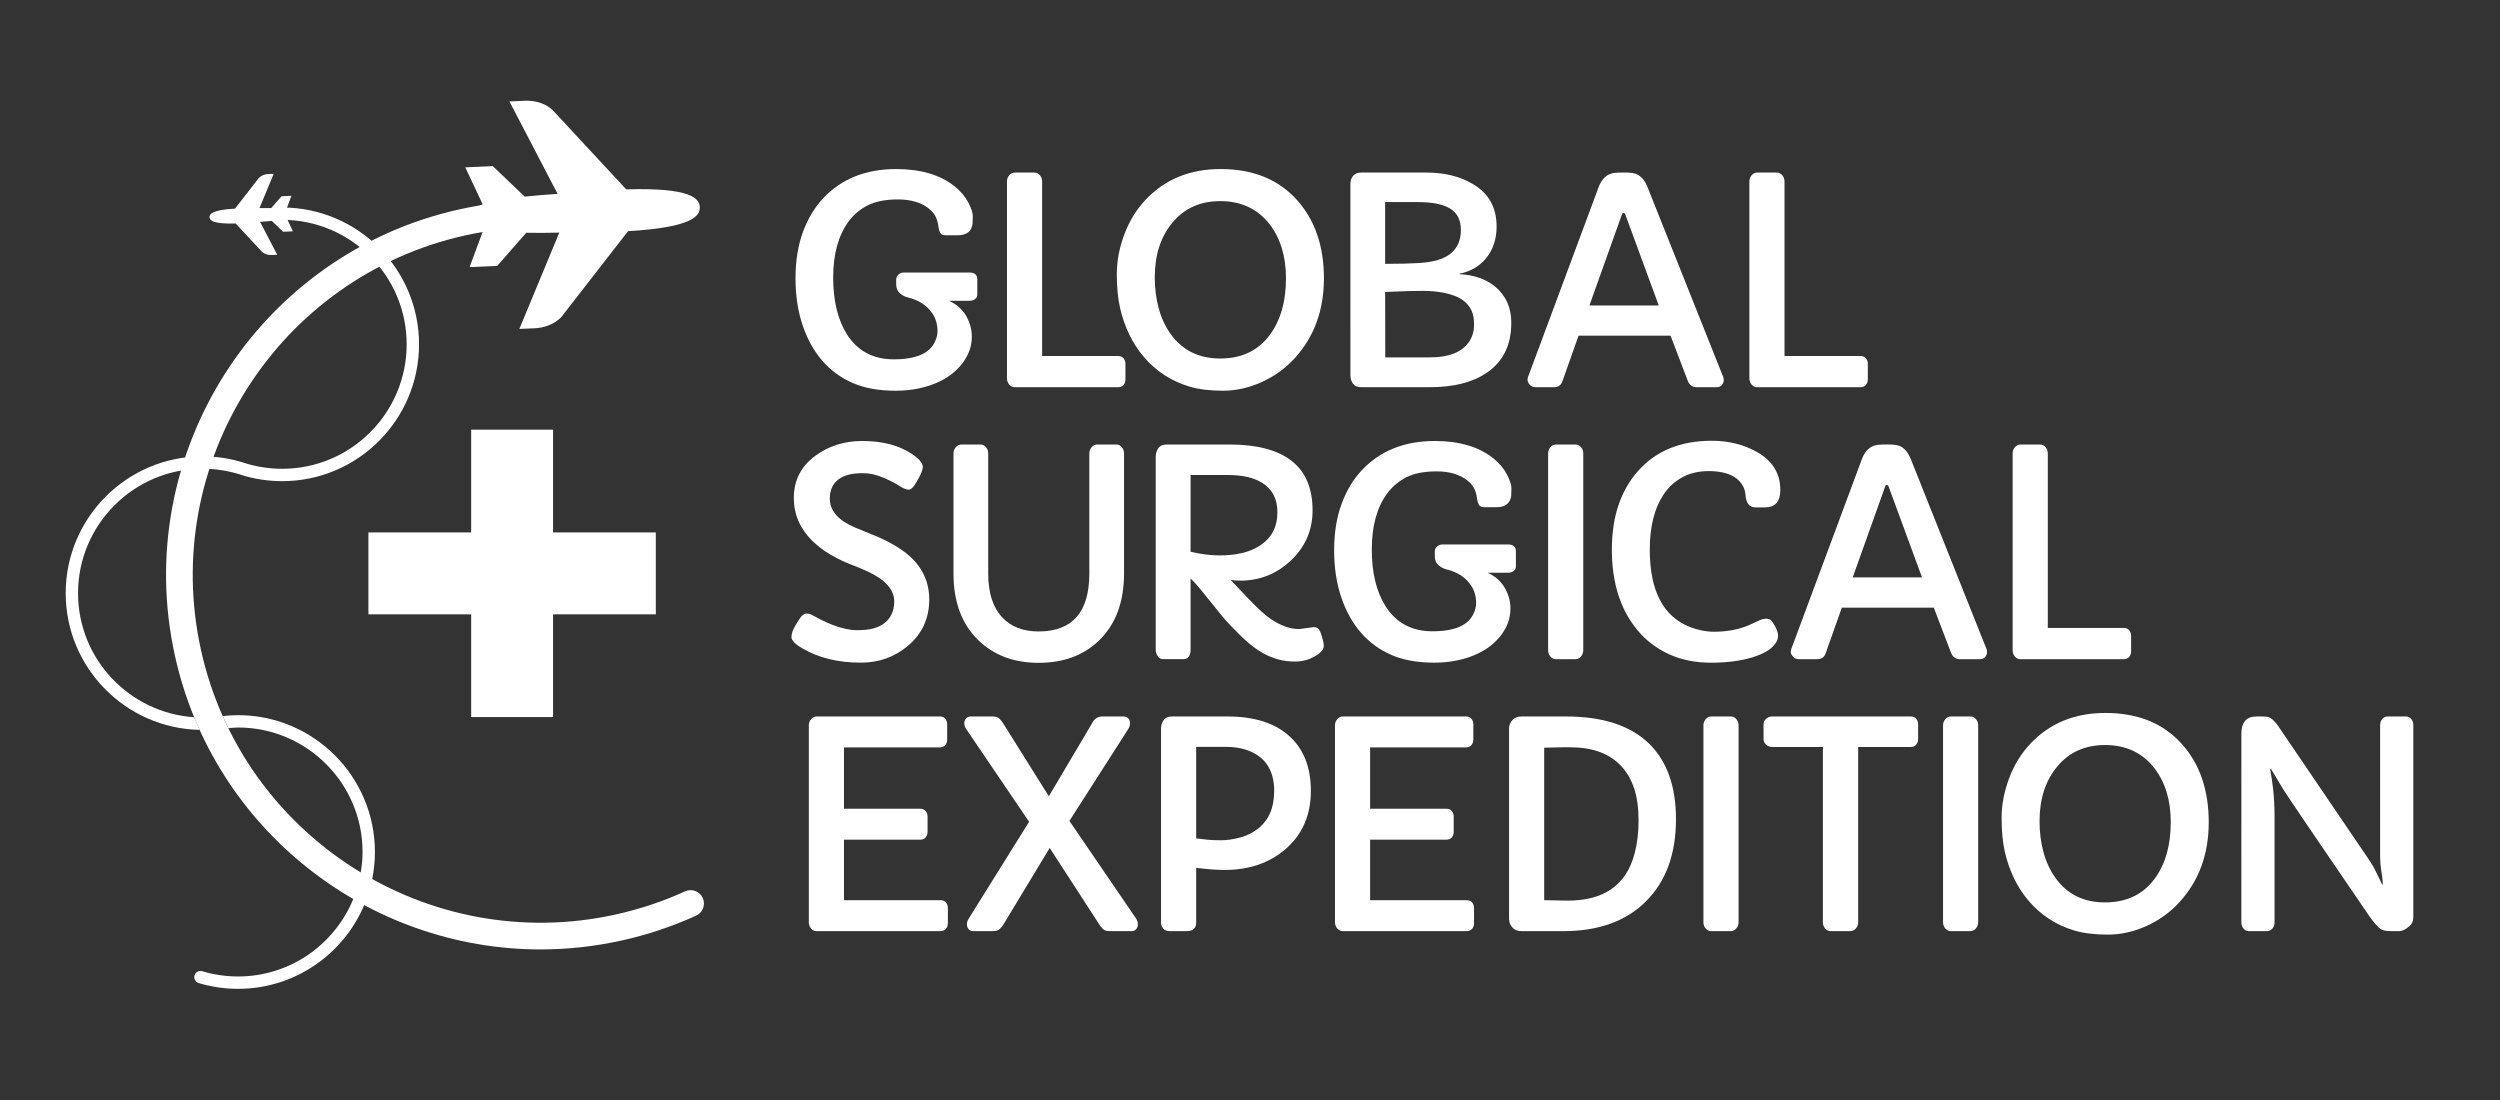<?xml version="1.0" encoding="utf-8"?>
<!-- Generator: Adobe Illustrator 16.0.4, SVG Export Plug-In . SVG Version: 6.00 Build 0)  -->
<!DOCTYPE svg PUBLIC "-//W3C//DTD SVG 1.1//EN" "http://www.w3.org/Graphics/SVG/1.1/DTD/svg11.dtd">
<svg version="1.1" id="Layer_1" xmlns="http://www.w3.org/2000/svg" xmlns:xlink="http://www.w3.org/1999/xlink" x="0px" y="0px"
	 width="360px" height="158.4px" viewBox="0 0 360 158.4" enable-background="new 0 0 360 158.4" xml:space="preserve">
<rect x="0" y="0" width="360" height="158.4" fill="#333333" stroke="none"/>
<g>
	<g>
		<defs>
			<rect id="SVGID_1_" x="-116" y="-316" width="612" height="792"/>
		</defs>
		<clipPath id="SVGID_2_">
			<use xlink:href="#SVGID_1_"  overflow="visible"/>
		</clipPath>
		<path clip-path="url(#SVGID_2_)" fill="#FFFFFF" d="M90.176,27.267L79.888,16.184c-0.144-0.184-1.474-1.791-4.335-1.674
			l-2.193,0.097l6.937,13.315c-1.666,0.102-3.283,0.235-4.74,0.394l-4.587-4.391l-3.972,0.174l2.508,5.322
			c-0.729,0.285-1.538,0.807-1.492,1.831c0.046,1.023,0.895,1.472,1.646,1.691l-2.035,5.521l3.972-0.173l4.186-4.773
			c1.455,0.031,3.051,0.024,4.758-0.021l-5.753,13.869l2.193-0.095c2.644-0.114,3.99-1.687,4.106-1.951l9.352-12.03
			c9.364-0.547,10.385-2.236,10.332-3.467C100.717,28.592,99.547,26.993,90.176,27.267"/>
	</g>
	<g>
		<defs>
			<rect id="SVGID_3_" x="-116" y="-316" width="612" height="792"/>
		</defs>
		<clipPath id="SVGID_4_">
			<use xlink:href="#SVGID_3_"  overflow="visible"/>
		</clipPath>
		<polygon clip-path="url(#SVGID_4_)" fill="#FFFFFF" points="94.438,88.463 94.438,76.67 79.641,76.67 79.641,61.873 
			67.848,61.873 67.848,76.67 53.051,76.67 53.051,88.463 67.848,88.463 67.848,103.26 79.641,103.26 79.641,88.463 		"/>
	</g>
	<g>
		<defs>
			<rect id="SVGID_5_" x="-116" y="-316" width="612" height="792"/>
		</defs>
		<clipPath id="SVGID_6_">
			<use xlink:href="#SVGID_5_"  overflow="visible"/>
		</clipPath>
		<path clip-path="url(#SVGID_6_)" fill="#FFFFFF" d="M118.416,51.949c-1.217-1.398-2.165-3.105-2.843-5.122
			c-0.679-2.017-1.019-4.268-1.019-6.755s0.353-4.699,1.059-6.634c0.706-1.937,1.69-3.576,2.954-4.921
			c2.635-2.782,6.13-4.175,10.486-4.175c3.535,0,6.345,0.834,8.429,2.501c0.887,0.727,1.542,1.506,1.966,2.34
			c0.423,0.833,0.635,1.475,0.635,1.926c0,0.45-0.01,0.81-0.03,1.078c-0.021,0.269-0.098,0.531-0.232,0.787
			c-0.336,0.604-0.968,0.906-1.896,0.906h-1.734c-0.403,0-0.665-0.113-0.786-0.343c-0.148-0.268-0.249-0.628-0.302-1.078
			c-0.055-0.45-0.186-0.884-0.394-1.301c-0.209-0.417-0.548-0.807-1.018-1.169c-1.103-0.848-2.558-1.271-4.366-1.271
			c-1.808,0-3.27,0.286-4.386,0.857c-1.116,0.572-2.044,1.361-2.782,2.37c-1.452,2.003-2.179,4.678-2.179,8.025
			c0,3.347,0.659,6.069,1.977,8.167c1.532,2.405,3.784,3.608,6.755,3.608c3.213,0,5.196-0.867,5.949-2.601
			c0.228-0.497,0.342-0.985,0.342-1.462c0-0.478-0.067-0.951-0.201-1.422c-0.134-0.471-0.37-0.921-0.706-1.352
			c-0.753-1.021-1.875-1.713-3.367-2.077c-0.431-0.106-0.817-0.312-1.16-0.613c-0.343-0.304-0.514-0.729-0.514-1.281v-0.706
			c0-0.27,0.107-0.5,0.322-0.696c0.215-0.194,0.478-0.292,0.787-0.292h9.437c0.753,0,1.129,0.329,1.129,0.988v2.198
			c0,0.269-0.111,0.483-0.333,0.645c-0.221,0.162-0.487,0.242-0.796,0.242h-2.944c1.492,0.673,2.493,1.795,3.005,3.368
			c0.188,0.578,0.282,1.166,0.282,1.764c0,0.599-0.081,1.173-0.242,1.725c-0.161,0.552-0.424,1.108-0.786,1.674
			c-0.364,0.564-0.837,1.112-1.422,1.643c-0.585,0.532-1.301,1.005-2.148,1.422c-1.868,0.901-3.999,1.352-6.392,1.352
			s-4.443-0.37-6.15-1.109C121.093,54.416,119.631,53.347,118.416,51.949"/>
	</g>
	<g>
		<defs>
			<rect id="SVGID_7_" x="-116" y="-316" width="612" height="792"/>
		</defs>
		<clipPath id="SVGID_8_">
			<use xlink:href="#SVGID_7_"  overflow="visible"/>
		</clipPath>
		<path clip-path="url(#SVGID_8_)" fill="#FFFFFF" d="M145.005,26.138c0-0.351,0.111-0.652,0.333-0.907
			c0.222-0.256,0.487-0.384,0.796-0.384h2.823c0.309,0,0.571,0.128,0.787,0.384c0.215,0.255,0.323,0.557,0.323,0.907v25.125h10.929
			c0.349,0,0.615,0.11,0.796,0.333c0.182,0.222,0.273,0.493,0.273,0.816v2.218c0,0.31-0.091,0.574-0.273,0.798
			c-0.181,0.221-0.447,0.331-0.796,0.331h-14.882c-0.309,0-0.571-0.127-0.786-0.383c-0.216-0.255-0.323-0.558-0.323-0.906V26.138z"
			/>
	</g>
	<g>
		<defs>
			<rect id="SVGID_9_" x="-116" y="-316" width="612" height="792"/>
		</defs>
		<clipPath id="SVGID_10_">
			<use xlink:href="#SVGID_9_"  overflow="visible"/>
		</clipPath>
		<path clip-path="url(#SVGID_10_)" fill="#FFFFFF" d="M162.595,48.128c-0.579-1.203-1.018-2.486-1.321-3.852
			c-0.302-1.364-0.454-2.978-0.454-4.839c0-1.862,0.36-3.754,1.079-5.678c0.719-1.922,1.738-3.582,3.055-4.979
			c2.783-2.958,6.385-4.438,10.809-4.438c4.705,0,8.395,1.514,11.07,4.537c2.541,2.864,3.812,6.602,3.812,11.212
			c0,4.571-1.397,8.396-4.193,11.475c-1.317,1.452-2.896,2.598-4.739,3.438c-1.842,0.84-3.707,1.261-5.596,1.261
			c-1.889,0-3.498-0.198-4.829-0.596c-1.331-0.396-2.544-0.954-3.64-1.674c-1.096-0.718-2.067-1.575-2.914-2.57
			C163.885,50.43,163.173,49.331,162.595,48.128 M166.285,39.951c0,1.546,0.185,3.011,0.555,4.396
			c0.369,1.385,0.937,2.62,1.703,3.71c1.694,2.379,4.08,3.568,7.159,3.568c3.092,0,5.478-1.135,7.157-3.407
			c1.547-2.098,2.32-4.812,2.32-8.146c0-3.146-0.787-5.74-2.359-7.784c-1.734-2.218-4.1-3.327-7.098-3.327
			c-2.891,0-5.189,1.035-6.896,3.105C167.132,34.097,166.285,36.724,166.285,39.951"/>
	</g>
	<g>
		<defs>
			<rect id="SVGID_11_" x="-116" y="-316" width="612" height="792"/>
		</defs>
		<clipPath id="SVGID_12_">
			<use xlink:href="#SVGID_11_"  overflow="visible"/>
		</clipPath>
		<path clip-path="url(#SVGID_12_)" fill="#FFFFFF" d="M194.458,26.581c0-0.793,0.282-1.324,0.847-1.593
			c0.188-0.093,0.424-0.141,0.706-0.141h9.378c2.635,0,4.879,0.558,6.733,1.674c2.259,1.331,3.388,3.367,3.388,6.109
			c0,1.869-0.537,3.429-1.611,4.679c-0.969,1.103-2.205,1.802-3.711,2.097v0.081c2.057,0.094,3.764,0.692,5.121,1.794
			c1.547,1.291,2.319,3.025,2.319,5.203c0,3.173-1.163,5.559-3.489,7.159c-2.029,1.411-4.785,2.116-8.268,2.116h-9.86
			c-0.552,0-0.946-0.171-1.188-0.514s-0.363-0.75-0.363-1.22L194.458,26.581L194.458,26.581z M199.459,37.995
			c2.043,0,3.678-0.041,4.9-0.121c2.068-0.121,3.589-0.581,4.557-1.382c0.968-0.799,1.452-1.918,1.452-3.357
			c0-1.438-0.515-2.47-1.543-3.095s-2.563-0.938-4.607-0.938h-4.759V37.995z M205.831,51.465c2.957,0,4.92-0.84,5.888-2.521
			c0.363-0.618,0.545-1.344,0.545-2.178c0-0.833-0.113-1.498-0.343-1.996c-0.229-0.497-0.538-0.921-0.928-1.271
			c-0.39-0.349-0.847-0.629-1.371-0.837s-1.075-0.373-1.653-0.494c-1.009-0.188-2.017-0.283-3.023-0.283
			c-1.266,0-2.603,0.034-4.014,0.102l-1.473,0.061l0.021,9.417H205.831z"/>
	</g>
	<g>
		<defs>
			<rect id="SVGID_13_" x="-116" y="-316" width="612" height="792"/>
		</defs>
		<clipPath id="SVGID_14_">
			<use xlink:href="#SVGID_13_"  overflow="visible"/>
		</clipPath>
		<path clip-path="url(#SVGID_14_)" fill="#FFFFFF" d="M220.27,55.385c-0.201-0.247-0.304-0.464-0.304-0.645
			s0.021-0.326,0.062-0.433l10.184-27.385c0.457-1.196,1.189-1.868,2.198-2.017c0.349-0.04,0.766-0.06,1.25-0.06h0.343
			c0.914,0,1.547,0.113,1.896,0.343c0.563,0.349,1,0.907,1.311,1.673l10.949,27.465c0.041,0.108,0.061,0.259,0.061,0.453
			c0,0.195-0.08,0.407-0.242,0.636c-0.16,0.229-0.43,0.342-0.806,0.342h-2.823c-0.619,0-1.048-0.288-1.291-0.866l-2.5-6.554h-13.248
			l-2.318,6.554c-0.188,0.578-0.6,0.866-1.23,0.866h-2.601C220.766,55.759,220.471,55.635,220.27,55.385 M238.859,43.983
			l-4.818-13.107c-0.04-0.134-0.121-0.202-0.242-0.202c-0.119,0-0.201,0.068-0.24,0.202l-4.68,13.107H238.859z"/>
	</g>
	<g>
		<defs>
			<rect id="SVGID_15_" x="-116" y="-316" width="612" height="792"/>
		</defs>
		<clipPath id="SVGID_16_">
			<use xlink:href="#SVGID_15_"  overflow="visible"/>
		</clipPath>
		<path clip-path="url(#SVGID_16_)" fill="#FFFFFF" d="M251.909,26.138c0-0.351,0.11-0.652,0.333-0.907
			c0.222-0.256,0.486-0.384,0.797-0.384h2.822c0.31,0,0.57,0.128,0.787,0.384c0.215,0.255,0.321,0.557,0.321,0.907v25.125H267.9
			c0.35,0,0.615,0.11,0.795,0.333c0.183,0.222,0.272,0.493,0.272,0.816v2.218c0,0.31-0.091,0.574-0.272,0.798
			c-0.18,0.221-0.445,0.331-0.795,0.331h-14.883c-0.31,0-0.57-0.127-0.785-0.383c-0.217-0.255-0.323-0.558-0.323-0.906V26.138
			L251.909,26.138z"/>
	</g>
	<g>
		<defs>
			<rect id="SVGID_17_" x="-116" y="-316" width="612" height="792"/>
		</defs>
		<clipPath id="SVGID_18_">
			<use xlink:href="#SVGID_17_"  overflow="visible"/>
		</clipPath>
		<path clip-path="url(#SVGID_18_)" fill="#FFFFFF" d="M113.969,91.746c0-0.478,0.195-1.046,0.584-1.704
			c0.391-0.659,0.652-1.062,0.787-1.21c0.269-0.323,0.541-0.483,0.817-0.483c0.275,0,0.567,0.088,0.877,0.263
			c0.309,0.175,0.723,0.393,1.24,0.655c0.517,0.262,1.072,0.508,1.664,0.734c1.317,0.498,2.47,0.746,3.458,0.746
			s1.791-0.087,2.409-0.262c0.619-0.175,1.15-0.438,1.594-0.786c0.914-0.739,1.371-1.774,1.371-3.105
			c0-1.681-1.271-3.111-3.811-4.295c-0.726-0.336-1.543-0.676-2.45-1.019c-0.908-0.343-1.862-0.804-2.864-1.382
			c-1.001-0.577-1.899-1.256-2.692-2.036c-1.761-1.747-2.641-3.804-2.641-6.171c0-2.514,1.028-4.529,3.085-6.049
			c1.922-1.426,4.187-2.139,6.796-2.139c2.903,0,5.289,0.634,7.158,1.896c1.021,0.672,1.533,1.298,1.533,1.875
			c0,0.31-0.182,0.807-0.545,1.492c-0.363,0.686-0.655,1.149-0.877,1.392c-0.222,0.242-0.427,0.363-0.615,0.363
			c-0.336,0-0.776-0.183-1.321-0.545c-0.544-0.362-1.321-0.76-2.329-1.189c-1.008-0.43-1.963-0.646-2.863-0.646
			c-0.901,0-1.624,0.074-2.168,0.222c-0.545,0.148-1.018,0.37-1.422,0.666c-0.834,0.632-1.25,1.552-1.25,2.762
			c0,1.748,1.196,3.133,3.589,4.154l1.956,0.807c2.622,1.008,4.611,2.124,5.969,3.348c1.869,1.693,2.803,3.771,2.803,6.23
			c0,2.743-1.035,4.976-3.105,6.695c-1.909,1.6-4.148,2.398-6.715,2.398c-3.294,0-6.097-0.679-8.409-2.036
			C114.507,92.771,113.969,92.223,113.969,91.746"/>
	</g>
	<g>
		<defs>
			<rect id="SVGID_19_" x="-116" y="-316" width="612" height="792"/>
		</defs>
		<clipPath id="SVGID_20_">
			<use xlink:href="#SVGID_19_"  overflow="visible"/>
		</clipPath>
		<path clip-path="url(#SVGID_20_)" fill="#FFFFFF" d="M149.542,90.929c4.88,0,7.32-2.775,7.32-8.328V65.3
			c0-0.35,0.111-0.651,0.332-0.907c0.222-0.255,0.488-0.384,0.797-0.384h2.762c0.31,0,0.572,0.129,0.787,0.384
			c0.215,0.256,0.322,0.558,0.322,0.907v17.262c0,4.141-1.209,7.374-3.629,9.698c-2.218,2.124-5.109,3.188-8.671,3.188
			c-3.576,0-6.486-1.104-8.731-3.308c-2.353-2.3-3.529-5.491-3.529-9.578V65.3c0-0.35,0.111-0.651,0.333-0.907
			c0.221-0.255,0.487-0.384,0.796-0.384h2.763c0.309,0,0.571,0.129,0.786,0.384c0.215,0.256,0.323,0.558,0.323,0.907v17.302
			c0,2.782,0.678,4.887,2.036,6.312C145.588,90.257,147.323,90.929,149.542,90.929"/>
	</g>
	<g>
		<defs>
			<rect id="SVGID_21_" x="-116" y="-316" width="612" height="792"/>
		</defs>
		<clipPath id="SVGID_22_">
			<use xlink:href="#SVGID_21_"  overflow="visible"/>
		</clipPath>
		<path clip-path="url(#SVGID_22_)" fill="#FFFFFF" d="M187.092,90.586l2.077-0.281c0.376,0,0.642,0.128,0.796,0.384
			c0.155,0.255,0.27,0.526,0.344,0.815c0.073,0.289,0.145,0.548,0.211,0.776c0.067,0.228,0.103,0.478,0.103,0.746
			c0,0.268-0.133,0.541-0.396,0.815c-0.262,0.275-0.595,0.521-0.998,0.736c-0.858,0.457-1.758,0.688-2.69,0.688
			c-0.935,0-1.778-0.109-2.53-0.324c-0.753-0.215-1.466-0.511-2.138-0.887c-1.05-0.593-2.122-1.426-3.216-2.501
			c-1.096-1.075-1.966-1.995-2.611-2.763l-3.328-4.114c-0.471-0.563-0.894-1.021-1.27-1.37v10.345c0,0.538-0.182,0.921-0.544,1.148
			c-0.135,0.08-0.29,0.121-0.464,0.121h-2.884c-0.363,0-0.618-0.106-0.766-0.321c-0.242-0.351-0.363-0.665-0.363-0.948V65.783
			c0-0.47,0.124-0.884,0.373-1.24c0.249-0.355,0.655-0.534,1.22-0.534h8.993c7.999,0,11.998,3.159,11.998,9.478
			c0,2.904-1.074,5.344-3.227,7.319c-2.029,1.868-4.424,2.804-7.179,2.804c-0.484,0-0.948-0.033-1.391-0.102l2.48,2.621
			c1.424,1.492,2.534,2.5,3.327,3.024C184.443,90.109,185.801,90.586,187.092,90.586 M171.444,79.455
			c1.519,0.351,2.894,0.524,4.124,0.524s2.329-0.114,3.296-0.344c0.968-0.228,1.83-0.591,2.582-1.089
			c1.666-1.074,2.5-2.668,2.5-4.778c0-1.896-0.719-3.301-2.157-4.214c-1.209-0.767-2.849-1.149-4.919-1.149h-5.424L171.444,79.455
			L171.444,79.455z"/>
	</g>
	<g>
		<defs>
			<rect id="SVGID_23_" x="-116" y="-316" width="612" height="792"/>
		</defs>
		<clipPath id="SVGID_24_">
			<use xlink:href="#SVGID_23_"  overflow="visible"/>
		</clipPath>
		<path clip-path="url(#SVGID_24_)" fill="#FFFFFF" d="M195.979,91.11c-1.217-1.396-2.164-3.104-2.844-5.122
			c-0.68-2.017-1.019-4.268-1.019-6.755s0.353-4.699,1.059-6.634c0.706-1.937,1.69-3.576,2.954-4.921
			c2.635-2.782,6.13-4.175,10.484-4.175c3.537,0,6.347,0.834,8.431,2.501c0.888,0.727,1.542,1.505,1.966,2.339
			c0.424,0.833,0.635,1.476,0.635,1.927c0,0.45-0.01,0.81-0.029,1.078s-0.098,0.531-0.231,0.786
			c-0.336,0.605-0.969,0.907-1.896,0.907h-1.734c-0.402,0-0.665-0.113-0.786-0.343c-0.147-0.268-0.249-0.628-0.303-1.078
			s-0.185-0.884-0.394-1.301s-0.549-0.807-1.019-1.169c-1.103-0.848-2.56-1.271-4.366-1.271s-3.271,0.286-4.387,0.857
			c-1.115,0.572-2.044,1.361-2.781,2.37c-1.451,2.003-2.18,4.678-2.18,8.024c0,3.348,0.66,6.07,1.979,8.167
			c1.531,2.406,3.783,3.609,6.754,3.609c3.213,0,5.197-0.867,5.949-2.602c0.229-0.497,0.344-0.984,0.344-1.463
			c0-0.478-0.067-0.95-0.203-1.422c-0.133-0.471-0.368-0.92-0.704-1.351c-0.755-1.021-1.876-1.714-3.368-2.077
			c-0.43-0.106-0.816-0.312-1.159-0.614c-0.343-0.304-0.515-0.729-0.515-1.28v-0.706c0-0.27,0.107-0.5,0.322-0.696
			c0.215-0.194,0.478-0.292,0.787-0.292h9.438c0.752,0,1.128,0.329,1.128,0.988v2.197c0,0.27-0.11,0.483-0.333,0.646
			c-0.221,0.161-0.486,0.241-0.795,0.241h-2.943c1.491,0.673,2.492,1.795,3.004,3.368c0.188,0.577,0.282,1.166,0.282,1.765
			c0,0.598-0.081,1.173-0.241,1.724c-0.162,0.553-0.425,1.109-0.787,1.674s-0.836,1.112-1.422,1.645
			c-0.584,0.532-1.301,1.005-2.146,1.422c-1.869,0.9-4,1.351-6.393,1.351c-2.394,0-4.443-0.369-6.15-1.108
			S197.193,92.509,195.979,91.11"/>
	</g>
	<g>
		<defs>
			<rect id="SVGID_25_" x="-116" y="-316" width="612" height="792"/>
		</defs>
		<clipPath id="SVGID_26_">
			<use xlink:href="#SVGID_25_"  overflow="visible"/>
		</clipPath>
		<path clip-path="url(#SVGID_26_)" fill="#FFFFFF" d="M222.93,65.299c0-0.35,0.11-0.651,0.332-0.906
			c0.223-0.256,0.487-0.385,0.797-0.385h2.823c0.31,0,0.57,0.128,0.786,0.385c0.215,0.255,0.322,0.557,0.322,0.906v28.332
			c0,0.351-0.11,0.652-0.333,0.907c-0.222,0.256-0.487,0.384-0.796,0.384h-2.823c-0.31,0-0.571-0.128-0.786-0.384
			c-0.216-0.255-0.322-0.558-0.322-0.907V65.299z"/>
	</g>
	<g>
		<defs>
			<rect id="SVGID_27_" x="-116" y="-316" width="612" height="792"/>
		</defs>
		<clipPath id="SVGID_28_">
			<use xlink:href="#SVGID_27_"  overflow="visible"/>
		</clipPath>
		<path clip-path="url(#SVGID_28_)" fill="#FFFFFF" d="M256.365,70.562c0,1.667-0.74,2.5-2.219,2.5h-1.392
			c-0.431,0-0.764-0.158-0.999-0.475c-0.234-0.315-0.369-0.753-0.402-1.31c-0.033-0.558-0.205-1.069-0.515-1.533
			s-0.706-0.837-1.188-1.119c-0.901-0.523-2.1-0.787-3.59-0.787c-1.492,0-2.789,0.313-3.893,0.938s-1.988,1.462-2.662,2.511
			c-1.29,1.962-1.936,4.584-1.936,7.864c0,5.902,1.922,9.612,5.768,11.132c1.184,0.457,2.338,0.687,3.469,0.687
			c2.043,0,3.844-0.37,5.403-1.109l1.129-0.524c0.363-0.161,0.687-0.241,0.97-0.241c0.281,0,0.51,0.066,0.686,0.201
			c0.174,0.136,0.393,0.454,0.654,0.958c0.263,0.504,0.394,0.94,0.394,1.312s-0.128,0.731-0.383,1.089
			c-0.257,0.355-0.571,0.669-0.947,0.938c-0.659,0.432-1.452,0.786-2.38,1.068c-1.695,0.511-3.674,0.767-5.938,0.767
			c-2.267,0-4.289-0.409-6.069-1.229c-1.782-0.819-3.277-1.956-4.487-3.407c-2.486-2.958-3.73-6.836-3.73-11.636
			c0-4.732,1.258-8.509,3.771-11.333c2.566-2.903,6.104-4.355,10.605-4.355c2.475,0,4.664,0.552,6.574,1.653
			C255.262,66.381,256.365,68.196,256.365,70.562"/>
	</g>
	<g>
		<defs>
			<rect id="SVGID_29_" x="-116" y="-316" width="612" height="792"/>
		</defs>
		<clipPath id="SVGID_30_">
			<use xlink:href="#SVGID_29_"  overflow="visible"/>
		</clipPath>
		<path clip-path="url(#SVGID_30_)" fill="#FFFFFF" d="M258.182,94.549c-0.203-0.249-0.304-0.464-0.304-0.646
			s0.021-0.326,0.062-0.435l10.183-27.384c0.457-1.195,1.19-1.868,2.198-2.016c0.35-0.041,0.767-0.062,1.25-0.062h0.343
			c0.914,0,1.546,0.115,1.896,0.344c0.565,0.35,1.002,0.906,1.312,1.674L286.07,93.49c0.039,0.107,0.061,0.26,0.061,0.453
			c0,0.195-0.081,0.407-0.242,0.636c-0.16,0.229-0.431,0.343-0.807,0.343h-2.823c-0.618,0-1.049-0.289-1.29-0.866l-2.501-6.555
			h-13.247l-2.32,6.555c-0.188,0.577-0.598,0.866-1.229,0.866h-2.602C258.678,94.922,258.382,94.798,258.182,94.549 M276.771,83.146
			l-4.818-13.107c-0.041-0.135-0.121-0.202-0.242-0.202s-0.202,0.067-0.242,0.202l-4.678,13.107H276.771z"/>
	</g>
	<g>
		<defs>
			<rect id="SVGID_31_" x="-116" y="-316" width="612" height="792"/>
		</defs>
		<clipPath id="SVGID_32_">
			<use xlink:href="#SVGID_31_"  overflow="visible"/>
		</clipPath>
		<path clip-path="url(#SVGID_32_)" fill="#FFFFFF" d="M289.82,65.299c0-0.35,0.111-0.651,0.334-0.906
			c0.222-0.256,0.486-0.385,0.797-0.385h2.822c0.31,0,0.57,0.128,0.787,0.385c0.215,0.255,0.321,0.557,0.321,0.906v25.125h10.931
			c0.35,0,0.614,0.112,0.795,0.333c0.183,0.224,0.272,0.495,0.272,0.817v2.218c0,0.311-0.091,0.575-0.272,0.797
			c-0.181,0.223-0.445,0.333-0.795,0.333H290.93c-0.31,0-0.57-0.128-0.785-0.384c-0.217-0.255-0.324-0.558-0.324-0.907V65.299
			L289.82,65.299z"/>
	</g>
	<g>
		<defs>
			<rect id="SVGID_33_" x="-116" y="-316" width="612" height="792"/>
		</defs>
		<clipPath id="SVGID_34_">
			<use xlink:href="#SVGID_33_"  overflow="visible"/>
		</clipPath>
		<path clip-path="url(#SVGID_34_)" fill="#FFFFFF" d="M116.47,104.461c0-0.35,0.111-0.65,0.333-0.906
			c0.221-0.256,0.487-0.384,0.796-0.384h17.725c0.349,0,0.615,0.11,0.796,0.332c0.182,0.224,0.273,0.494,0.273,0.817v2.178
			c0,0.311-0.091,0.574-0.273,0.796c-0.181,0.224-0.447,0.333-0.796,0.333h-13.793v8.832h10.97c0.349,0,0.615,0.111,0.796,0.333
			c0.182,0.223,0.273,0.494,0.273,0.815v2.179c0,0.311-0.091,0.575-0.273,0.797c-0.181,0.223-0.447,0.332-0.796,0.332h-10.97v8.712
			h13.894c0.349,0,0.615,0.11,0.796,0.332c0.182,0.223,0.272,0.494,0.272,0.817v2.178c0,0.31-0.09,0.574-0.272,0.796
			c-0.181,0.223-0.447,0.333-0.796,0.333h-17.846c-0.31,0-0.572-0.128-0.787-0.383c-0.215-0.256-0.322-0.558-0.322-0.908V104.461z"
			/>
	</g>
	<g>
		<defs>
			<rect id="SVGID_35_" x="-116" y="-316" width="612" height="792"/>
		</defs>
		<clipPath id="SVGID_36_">
			<use xlink:href="#SVGID_35_"  overflow="visible"/>
		</clipPath>
		<path clip-path="url(#SVGID_36_)" fill="#FFFFFF" d="M139.479,133.801c-0.161-0.188-0.242-0.424-0.242-0.705
			c0-0.282,0.087-0.559,0.263-0.826l8.69-13.936l-9.054-13.348c-0.188-0.271-0.282-0.541-0.282-0.817
			c0-0.274,0.084-0.511,0.252-0.706c0.168-0.193,0.4-0.292,0.696-0.292h3.085c0.484,0,0.83,0.108,1.038,0.322
			c0.209,0.215,0.38,0.431,0.514,0.646l6.595,10.524l6.231-10.524c0.322-0.646,0.826-0.969,1.512-0.969h3.004
			c0.296,0,0.528,0.095,0.696,0.282c0.168,0.188,0.252,0.42,0.252,0.695c0,0.274-0.081,0.541-0.242,0.798l-8.489,13.267
			l9.598,14.057c0.175,0.269,0.262,0.541,0.262,0.815c0,0.276-0.08,0.512-0.242,0.706c-0.161,0.195-0.389,0.292-0.685,0.292h-3.126
			c-0.457,0-0.79-0.106-0.998-0.322c-0.208-0.215-0.38-0.431-0.514-0.646l-7.138-11.01l-6.655,11.01
			c-0.134,0.215-0.306,0.431-0.514,0.646c-0.209,0.216-0.554,0.322-1.039,0.322h-2.782
			C139.869,134.083,139.641,133.989,139.479,133.801"/>
	</g>
	<g>
		<defs>
			<rect id="SVGID_37_" x="-116" y="-316" width="612" height="792"/>
		</defs>
		<clipPath id="SVGID_38_">
			<use xlink:href="#SVGID_37_"  overflow="visible"/>
		</clipPath>
		<path clip-path="url(#SVGID_38_)" fill="#FFFFFF" d="M172.25,132.833c0,0.833-0.457,1.25-1.371,1.25h-2.38
			c-0.471,0-0.806-0.128-1.008-0.383c-0.201-0.256-0.303-0.545-0.303-0.867v-27.888c0-0.471,0.125-0.884,0.374-1.24
			c0.248-0.355,0.655-0.533,1.22-0.533h7.985c3.764,0,6.681,0.899,8.752,2.701c2.164,1.868,3.246,4.536,3.246,8.006
			c0,3.494-1.219,6.291-3.65,8.389c-2.312,2.003-5.236,3.004-8.772,3.004c-1.115,0-2.48-0.102-4.093-0.303V132.833z M172.25,120.734
			l1.613,0.181c0.484,0.056,1.142,0.081,1.976,0.081s1.734-0.128,2.703-0.383c0.967-0.256,1.814-0.666,2.541-1.23
			c1.601-1.223,2.399-3.052,2.399-5.483c0-3.079-1.364-5.062-4.094-5.949c-0.846-0.269-1.794-0.402-2.843-0.402h-4.295V120.734
			L172.25,120.734z"/>
	</g>
	<g>
		<defs>
			<rect id="SVGID_39_" x="-116" y="-316" width="612" height="792"/>
		</defs>
		<clipPath id="SVGID_40_">
			<use xlink:href="#SVGID_39_"  overflow="visible"/>
		</clipPath>
		<path clip-path="url(#SVGID_40_)" fill="#FFFFFF" d="M192.236,104.461c0-0.35,0.109-0.65,0.332-0.906
			c0.222-0.256,0.486-0.384,0.797-0.384h17.725c0.35,0,0.615,0.11,0.797,0.332c0.182,0.224,0.272,0.494,0.272,0.817v2.178
			c0,0.311-0.091,0.574-0.272,0.796c-0.182,0.224-0.447,0.333-0.797,0.333h-13.793v8.832h10.971c0.35,0,0.614,0.111,0.797,0.333
			c0.182,0.223,0.271,0.494,0.271,0.815v2.179c0,0.311-0.091,0.575-0.271,0.797c-0.182,0.223-0.447,0.332-0.797,0.332h-10.971v8.712
			h13.895c0.35,0,0.615,0.11,0.797,0.332c0.182,0.223,0.271,0.494,0.271,0.817v2.178c0,0.31-0.091,0.574-0.271,0.796
			c-0.182,0.223-0.447,0.333-0.797,0.333h-17.846c-0.311,0-0.572-0.128-0.787-0.383c-0.215-0.256-0.322-0.558-0.322-0.908V104.461
			L192.236,104.461z"/>
	</g>
	<g>
		<defs>
			<rect id="SVGID_41_" x="-116" y="-316" width="612" height="792"/>
		</defs>
		<clipPath id="SVGID_42_">
			<use xlink:href="#SVGID_41_"  overflow="visible"/>
		</clipPath>
		<path clip-path="url(#SVGID_42_)" fill="#FFFFFF" d="M217.303,104.925c0-0.471,0.158-0.88,0.475-1.229
			c0.315-0.35,0.756-0.524,1.32-0.524h6.394c5.323,0,9.329,1.317,12.018,3.952c2.556,2.527,3.831,6.138,3.831,10.828
			c0,5.015-1.436,8.957-4.306,11.826c-2.869,2.871-6.839,4.306-11.906,4.306H219.1c-0.565,0-1.006-0.178-1.322-0.534
			c-0.314-0.355-0.473-0.77-0.473-1.239v-27.386H217.303z M226.096,107.606h-1.009c-0.444,0-1.353,0.021-2.724,0.061v21.96
			l3.287,0.062h0.121c5.203,0,8.401-2.245,9.599-6.735c0.392-1.452,0.585-3.062,0.585-4.829c0-1.767-0.213-3.294-0.635-4.578
			c-0.424-1.282-1.053-2.369-1.887-3.257C231.754,108.501,229.309,107.606,226.096,107.606"/>
	</g>
	<g>
		<defs>
			<rect id="SVGID_43_" x="-116" y="-316" width="612" height="792"/>
		</defs>
		<clipPath id="SVGID_44_">
			<use xlink:href="#SVGID_43_"  overflow="visible"/>
		</clipPath>
		<path clip-path="url(#SVGID_44_)" fill="#FFFFFF" d="M245.294,104.461c0-0.35,0.11-0.65,0.333-0.906s0.486-0.384,0.796-0.384
			h2.823c0.311,0,0.57,0.128,0.786,0.384c0.215,0.256,0.323,0.558,0.323,0.906v28.331c0,0.352-0.111,0.652-0.334,0.908
			c-0.222,0.255-0.486,0.383-0.797,0.383h-2.822c-0.31,0-0.571-0.128-0.786-0.383c-0.216-0.256-0.322-0.558-0.322-0.908V104.461
			L245.294,104.461z"/>
	</g>
	<g>
		<defs>
			<rect id="SVGID_45_" x="-116" y="-316" width="612" height="792"/>
		</defs>
		<clipPath id="SVGID_46_">
			<use xlink:href="#SVGID_45_"  overflow="visible"/>
		</clipPath>
		<path clip-path="url(#SVGID_46_)" fill="#FFFFFF" d="M262.496,107.566h-7.279c-0.35,0-0.648-0.11-0.896-0.333
			c-0.25-0.223-0.373-0.493-0.373-0.816V104.3c0-0.309,0.123-0.573,0.373-0.796c0.248-0.223,0.548-0.334,0.896-0.334h19.924
			c0.348,0,0.613,0.111,0.795,0.334c0.183,0.223,0.272,0.493,0.272,0.816v2.117c0,0.31-0.095,0.573-0.282,0.796
			s-0.457,0.333-0.807,0.333h-7.542v25.226c0,0.352-0.11,0.652-0.332,0.908c-0.222,0.255-0.487,0.383-0.798,0.383h-2.842
			c-0.311,0-0.572-0.128-0.787-0.383c-0.215-0.256-0.322-0.558-0.322-0.908V107.566z"/>
	</g>
	<g>
		<defs>
			<rect id="SVGID_47_" x="-116" y="-316" width="612" height="792"/>
		</defs>
		<clipPath id="SVGID_48_">
			<use xlink:href="#SVGID_47_"  overflow="visible"/>
		</clipPath>
		<path clip-path="url(#SVGID_48_)" fill="#FFFFFF" d="M279.799,104.461c0-0.35,0.111-0.65,0.333-0.906s0.487-0.384,0.798-0.384
			h2.822c0.309,0,0.57,0.128,0.786,0.384c0.215,0.256,0.321,0.558,0.321,0.906v28.331c0,0.352-0.109,0.652-0.332,0.908
			c-0.223,0.255-0.487,0.383-0.797,0.383h-2.822c-0.311,0-0.571-0.128-0.786-0.383c-0.216-0.256-0.323-0.558-0.323-0.908V104.461z"
			/>
	</g>
	<g>
		<defs>
			<rect id="SVGID_49_" x="-116" y="-316" width="612" height="792"/>
		</defs>
		<clipPath id="SVGID_50_">
			<use xlink:href="#SVGID_49_"  overflow="visible"/>
		</clipPath>
		<path clip-path="url(#SVGID_50_)" fill="#FFFFFF" d="M290.006,126.45c-0.578-1.202-1.02-2.486-1.32-3.851
			c-0.303-1.364-0.453-2.979-0.453-4.841c0-1.861,0.358-3.754,1.078-5.677c0.719-1.922,1.737-3.582,3.056-4.979
			c2.782-2.957,6.385-4.438,10.809-4.438c4.705,0,8.396,1.514,11.07,4.537c2.541,2.863,3.812,6.602,3.812,11.212
			c0,4.57-1.397,8.396-4.195,11.475c-1.316,1.451-2.896,2.599-4.737,3.438s-3.707,1.259-5.597,1.259
			c-1.889,0-3.498-0.196-4.828-0.594c-1.331-0.396-2.545-0.954-3.641-1.674c-1.097-0.719-2.066-1.576-2.914-2.57
			C291.296,128.752,290.584,127.654,290.006,126.45 M293.695,118.273c0,1.547,0.186,3.012,0.556,4.396
			c0.369,1.386,0.938,2.621,1.703,3.71c1.694,2.38,4.08,3.569,7.159,3.569c3.092,0,5.478-1.136,7.158-3.408
			c1.545-2.097,2.318-4.812,2.318-8.146c0-3.146-0.787-5.74-2.359-7.783c-1.733-2.218-4.101-3.327-7.099-3.327
			c-2.891,0-5.188,1.035-6.896,3.105C294.543,112.42,293.695,115.048,293.695,118.273"/>
	</g>
	<g>
		<defs>
			<rect id="SVGID_51_" x="-116" y="-316" width="612" height="792"/>
		</defs>
		<clipPath id="SVGID_52_">
			<use xlink:href="#SVGID_51_"  overflow="visible"/>
		</clipPath>
		<path clip-path="url(#SVGID_52_)" fill="#FFFFFF" d="M322.756,105.671c0-1.667,0.727-2.5,2.178-2.5h0.826
			c0.553,0,0.936,0.067,1.149,0.201c0.403,0.242,0.778,0.625,1.13,1.149l12.984,19.116c0.498,0.726,0.889,1.392,1.17,1.995
			l0.828,1.734c0.013,0.027,0.035,0.04,0.069,0.04c0.033,0,0.037-0.174,0.011-0.524c-0.027-0.349-0.095-0.855-0.201-1.521
			c-0.108-0.665-0.161-1.327-0.161-1.985V104.4c0-0.351,0.104-0.643,0.312-0.877c0.208-0.235,0.461-0.354,0.756-0.354h2.662
			c0.282,0,0.527,0.117,0.735,0.354c0.208,0.235,0.312,0.526,0.312,0.877v27.667c0,0.537-0.168,0.954-0.504,1.25
			c-0.563,0.511-1.074,0.766-1.531,0.766h-1.23c-0.672,0-1.163-0.106-1.473-0.321c-0.457-0.351-1.021-1.01-1.693-1.978
			c-7.676-11.225-11.789-17.288-12.341-18.188l-1.675-2.804c-0.025-0.041-0.062-0.061-0.109-0.061c-0.048,0-0.051,0.101-0.01,0.302
			c0.04,0.202,0.097,0.542,0.171,1.019c0.073,0.479,0.146,1.006,0.212,1.583c0.134,1.346,0.201,2.596,0.201,3.752v15.466
			c0,0.337-0.104,0.626-0.312,0.867c-0.207,0.241-0.46,0.362-0.756,0.362h-2.662c-0.281,0-0.525-0.121-0.734-0.362
			s-0.312-0.53-0.312-0.867V105.671L322.756,105.671z"/>
	</g>
	<g>
		<defs>
			<rect id="SVGID_53_" x="-116" y="-316" width="612" height="792"/>
		</defs>
		<clipPath id="SVGID_54_">
			<use xlink:href="#SVGID_53_"  overflow="visible"/>
		</clipPath>
		<path clip-path="url(#SVGID_54_)" fill="#FFFFFF" d="M33.939,32.183l3.66,3.942c0.051,0.065,0.525,0.638,1.543,0.597l0.78-0.035
			l-2.468-4.737c0.592-0.036,1.168-0.084,1.686-0.14l1.632,1.562l1.413-0.062l-0.892-1.895c0.259-0.101,0.547-0.286,0.531-0.65
			c-0.017-0.364-0.319-0.523-0.586-0.603l0.724-1.964l-1.413,0.062l-1.489,1.698c-0.518-0.011-1.086-0.009-1.693,0.007l2.047-4.934
			l-0.781,0.034c-0.94,0.04-1.419,0.599-1.461,0.693l-3.326,4.28c-3.332,0.195-3.696,0.796-3.677,1.233
			C30.189,31.712,30.605,32.281,33.939,32.183"/>
	</g>
</g>
<g>
	<g>
		<defs>
			<path id="SVGID_55_" d="M66.166,30.146C37.14,36.583,18.76,65.435,25.197,94.462c5.568,25.115,27.911,42.259,52.635,42.256
				c3.853-0.001,7.769-0.419,11.683-1.285c3.703-0.82,7.311-2.026,10.73-3.583c0.964-0.439,1.389-1.579,0.951-2.544
				c-0.443-0.966-1.579-1.393-2.546-0.952c-3.173,1.446-6.527,2.565-9.968,3.329c-26.955,5.976-53.757-11.091-59.734-38.052
				c-5.98-26.96,11.089-53.757,38.051-59.735c3.44-0.763,6.954-1.165,10.445-1.196c1.061-0.01,1.913-0.878,1.904-1.939
				c-0.008-1.059-0.811-1.863-1.938-1.901C73.65,28.892,69.868,29.326,66.166,30.146"/>
		</defs>
		<clipPath id="SVGID_56_">
			<use xlink:href="#SVGID_55_"  overflow="visible"/>
		</clipPath>
		<polygon clip-path="url(#SVGID_56_)" fill="#FFFFFF" points="25.771,160.719 -11.516,38.062 94.624,5.796 131.91,128.453 		"/>
	</g>
</g>
<g>
	<g>
		<defs>
			<path id="SVGID_57_" d="M39.746,30.768c0,0.491,0.399,0.89,0.89,0.89c9.883,0,17.924,8.041,17.924,17.924
				s-8.041,17.923-17.924,17.923c-1.796,0-3.565-0.264-5.261-0.783c-0.031-0.015-0.063-0.027-0.094-0.037
				c-1.969-0.643-4.028-0.97-6.118-0.97c-10.865,0-19.704,8.84-19.704,19.704c0,10.727,8.62,19.461,19.295,19.684
				c-0.273-0.603-0.54-1.205-0.792-1.82c-9.323-0.622-16.723-8.384-16.723-17.862c0-9.883,8.041-17.924,17.924-17.924
				c1.865,0,3.701,0.285,5.458,0.846c0.036,0.019,0.074,0.033,0.114,0.044c1.9,0.598,3.887,0.9,5.901,0.9
				c10.865,0,19.704-8.838,19.704-19.703s-8.839-19.704-19.704-19.704C40.145,29.878,39.746,30.277,39.746,30.768"/>
		</defs>
		<clipPath id="SVGID_58_">
			<use xlink:href="#SVGID_57_"  overflow="visible"/>
		</clipPath>
		<polygon clip-path="url(#SVGID_58_)" fill="#FFFFFF" points="79.918,35.375 56.622,118.345 -10.12,99.604 13.177,16.635 		"/>
	</g>
</g>
<g>
	<g>
		<defs>
			<path id="SVGID_59_" d="M32.069,103.119c0.261,0.588,0.541,1.163,0.822,1.736c0.465-0.036,0.928-0.092,1.395-0.092
				c9.883,0,17.923,8.042,17.923,17.926c0,0.998-0.103,1.969-0.26,2.923c-0.22,1.331-0.575,2.615-1.073,3.833
				c-2.674,6.541-9.098,11.167-16.59,11.167c-1.76,0-3.497-0.254-5.166-0.756c-0.465-0.141-0.966,0.125-1.108,0.597
				c-0.142,0.471,0.126,0.966,0.596,1.109c1.835,0.551,3.745,0.83,5.678,0.83c8.159,0,15.174-4.986,18.163-12.069
				c0.504-1.196,0.89-2.451,1.152-3.751c0.252-1.257,0.388-2.556,0.388-3.883c0-10.865-8.839-19.705-19.703-19.705
				C33.546,102.984,32.803,103.037,32.069,103.119"/>
		</defs>
		<clipPath id="SVGID_60_">
			<use xlink:href="#SVGID_59_"  overflow="visible"/>
		</clipPath>
		<polygon clip-path="url(#SVGID_60_)" fill="#FFFFFF" points="67.98,108.813 50.125,151.666 13.878,136.563 31.734,93.711 		"/>
	</g>
</g>
</svg>
